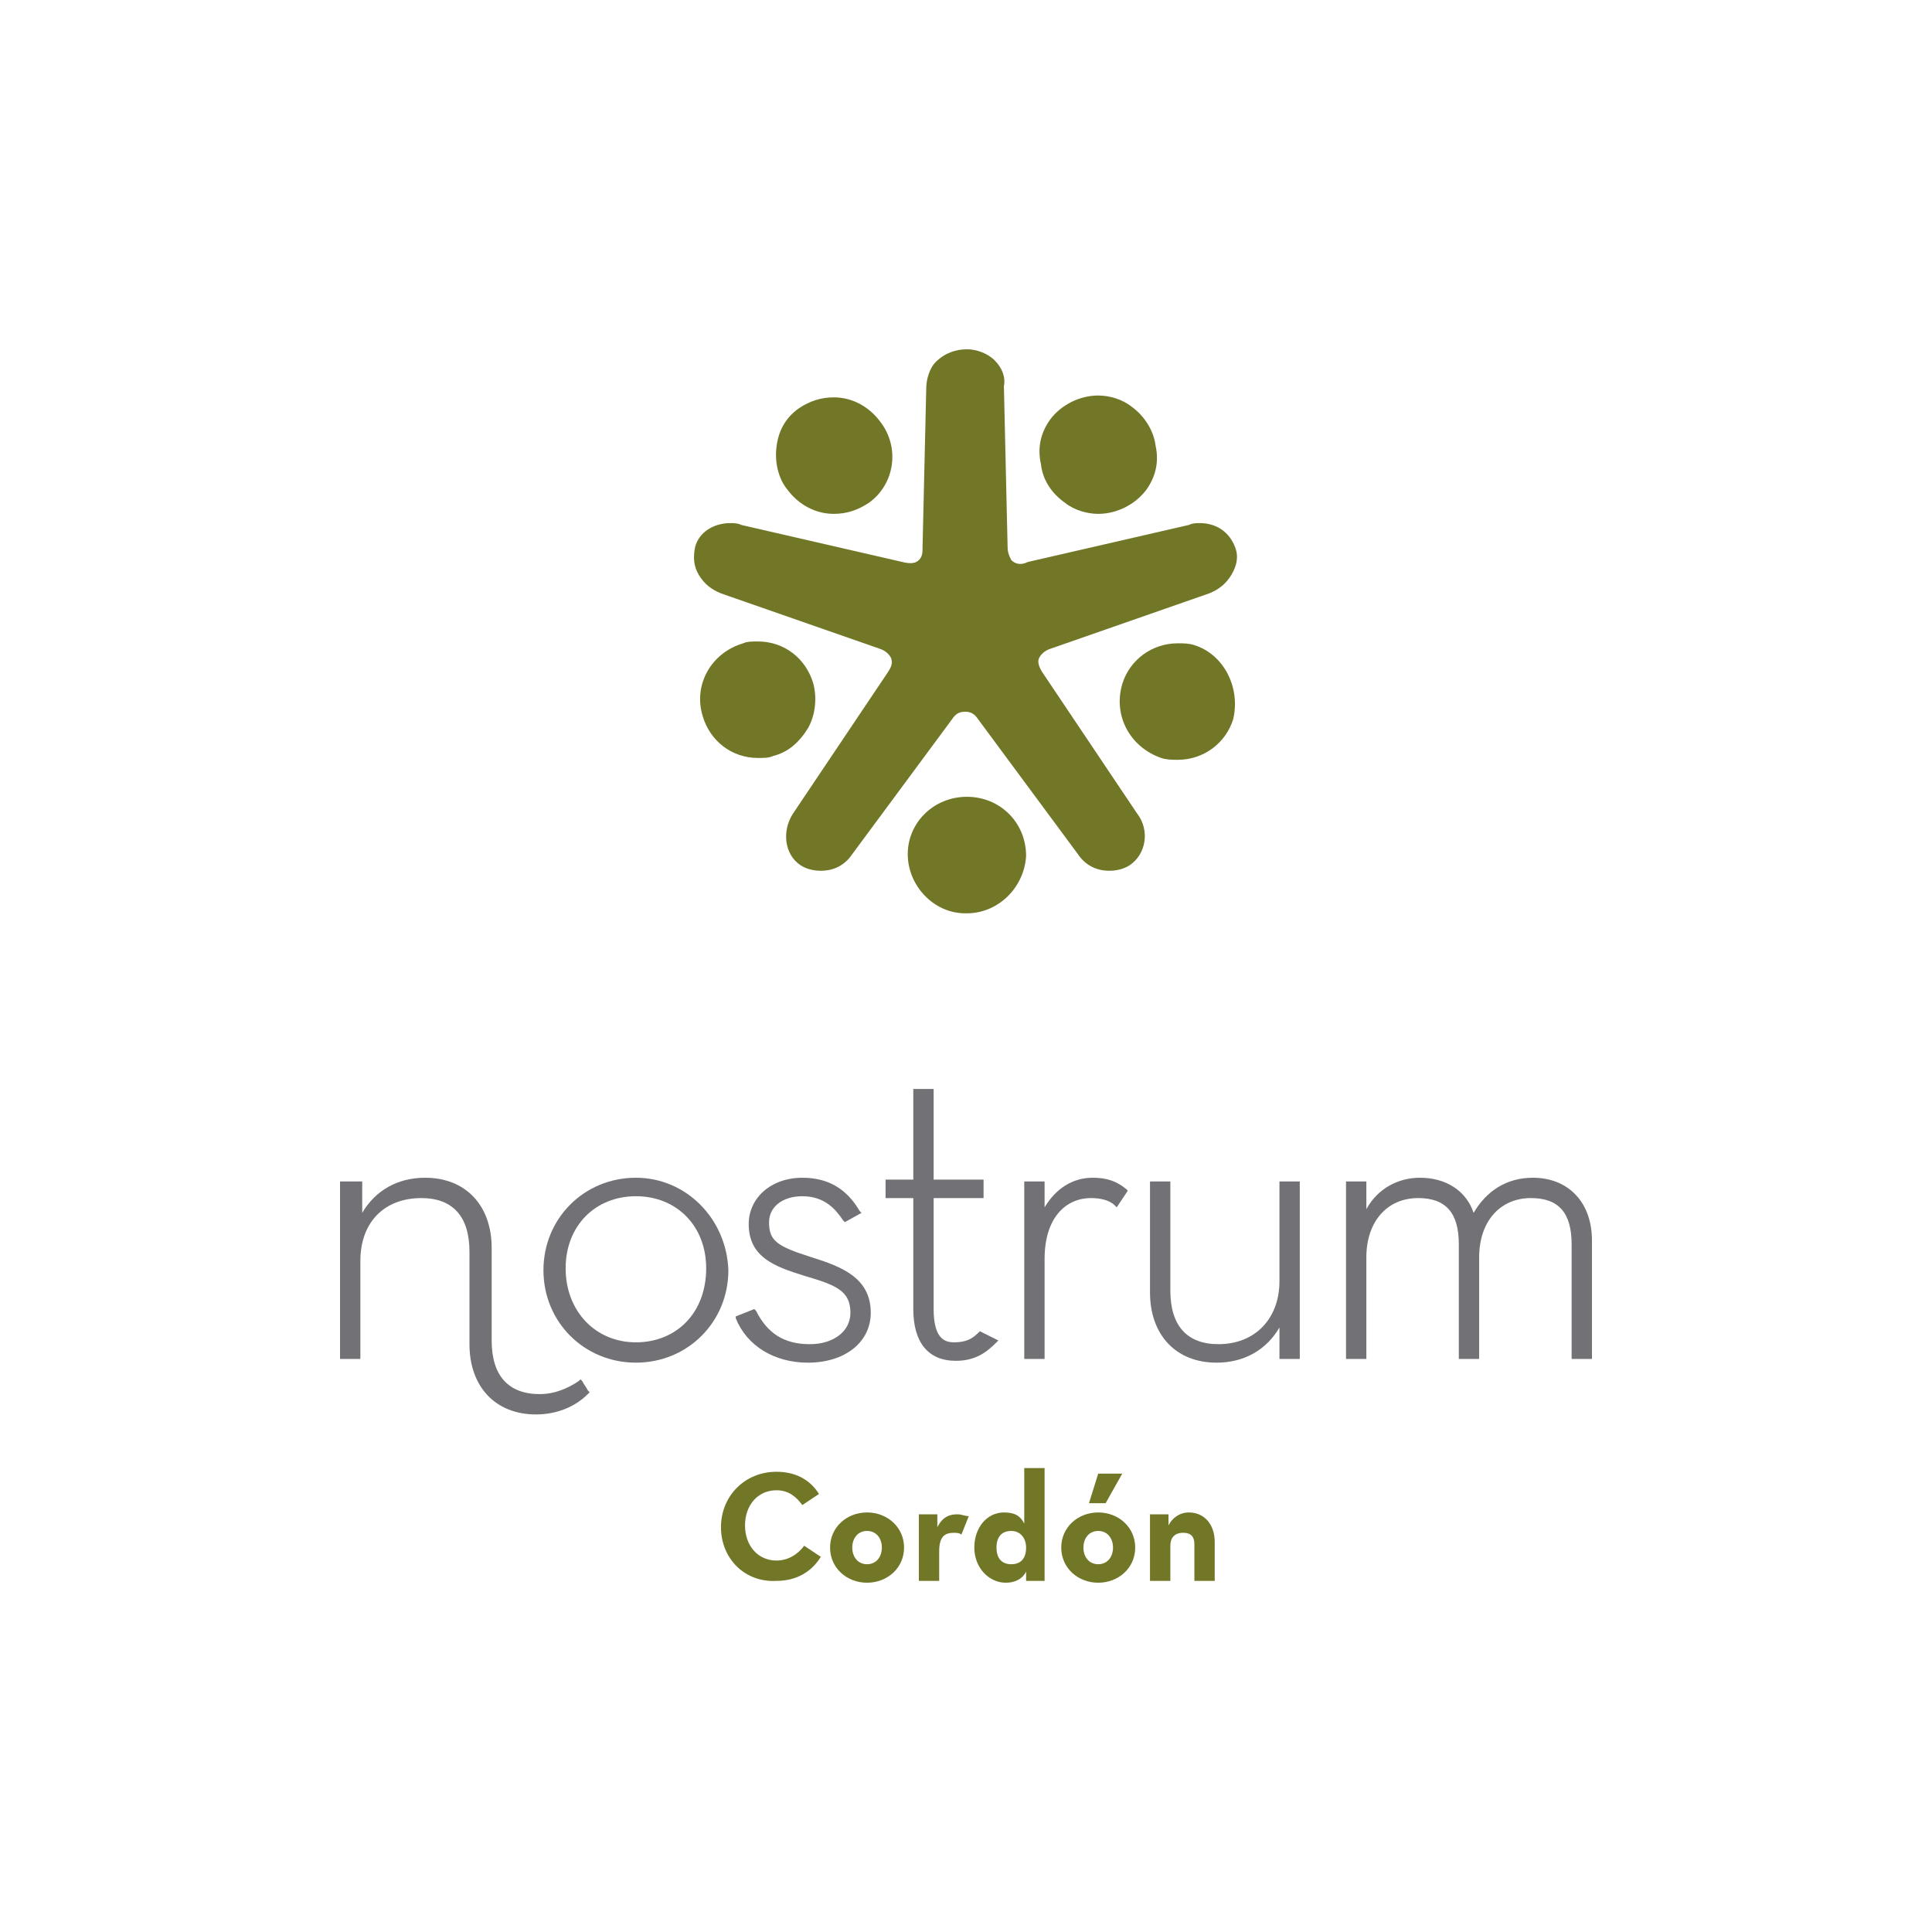 <?xml version="1.0" encoding="UTF-8"?> <svg xmlns="http://www.w3.org/2000/svg" id="Capa_1" viewBox="0 0 500 500"><defs><style>.cls-1{fill:#727175;}.cls-2{fill:#727727;}</style></defs><g><path class="cls-1" d="M331.12,331.598c0,9.572-6.222,16.272-15.793,16.272-8.136,0-12.443-4.786-12.443-13.879v-28.236h-5.264v28.715c0,11.007,6.7,18.186,17.229,18.186,7.179,0,12.922-3.35,16.272-9.093v8.136h5.264v-45.944h-5.264v25.843Z"></path><path class="cls-1" d="M396.685,304.798c-6.7,0-11.964,3.35-15.315,9.093-1.914-5.743-7.179-9.093-13.879-9.093-5.743,0-11.007,2.872-13.879,8.136v-7.179h-5.264v45.944h5.264v-26.322c0-9.093,5.264-15.315,13.4-15.315,7.179,0,10.529,3.829,10.529,11.964v29.672h5.264v-26.322c0-9.093,5.264-15.315,13.4-15.315,7.179,0,10.529,3.829,10.529,11.964v29.672h5.264v-30.629c0-10.05-6.221-16.272-15.315-16.272Z"></path><path class="cls-1" d="M164.573,304.798c-13.4,0-23.929,10.529-23.929,23.929s10.529,23.929,23.929,23.929,23.929-10.529,23.929-23.929c-.479-13.4-11.007-23.929-23.929-23.929Zm0,42.594c-10.529,0-18.186-8.136-18.186-19.143s7.657-18.665,18.186-18.665,18.186,7.657,18.186,18.665c0,11.486-7.657,19.143-18.186,19.143Z"></path><path class="cls-1" d="M210.038,325.377c-9.093-2.872-11.007-4.307-11.007-9.093,0-3.829,3.35-6.7,8.614-6.7,5.743,0,8.614,3.35,10.529,6.222l.479,.479,4.307-2.393-.479-.479c-3.35-5.743-8.136-8.614-14.836-8.614-8.136,0-13.879,5.264-13.879,11.964,0,8.614,6.7,11.007,14.357,13.4,8.136,2.393,11.964,3.829,11.964,9.572,0,4.786-4.307,8.136-10.529,8.136-6.7,0-11.007-2.872-13.879-8.614l-.479-.479-4.786,1.914v.479c2.872,7.179,10.05,11.486,18.665,11.486,9.572,0,16.272-5.264,16.272-12.922,0-9.093-7.657-11.964-15.315-14.357Z"></path><path class="cls-1" d="M253.589,344.52c-1.436,1.436-2.872,2.872-6.7,2.872-2.393,0-5.264-.957-5.264-8.614v-28.715h12.922v-4.786h-12.922v-23.451h-5.264v23.451h-7.179v4.786h7.179v28.715c0,8.614,3.829,13.4,11.007,13.4,5.264,0,8.136-2.393,10.529-4.786l.479-.479-4.786-2.393h0Z"></path><path class="cls-1" d="M282.783,304.798c-5.264,0-9.572,2.872-12.443,7.657v-6.7h-5.264v45.944h5.264v-25.843c0-11.007,5.743-15.793,11.964-15.793,2.393,0,4.786,.479,6.222,1.914l.479,.479,2.872-4.307-.479-.479c-2.393-1.914-4.786-2.872-8.614-2.872Z"></path><path class="cls-1" d="M150.694,357.442l-.479-.479-.479,.479c-2.872,1.914-6.222,3.35-10.05,3.35-8.136,0-12.443-4.786-12.443-13.879v-23.929c0-11.007-6.7-18.186-17.229-18.186-7.179,0-12.922,3.35-16.272,9.093v-8.136h-5.743v45.944h5.264v-25.365c0-10.05,6.222-16.272,15.793-16.272,8.136,0,12.443,4.786,12.443,13.879v23.929c0,11.007,6.7,18.186,17.229,18.186,5.264,0,10.05-1.914,13.4-5.264l.479-.479-.479-.479c-.479-.957-.957-1.436-1.436-2.393Z"></path></g><g><path class="cls-2" d="M186.588,395.25c0-8.136,6.222-14.357,14.357-14.357,4.786,0,8.614,1.914,11.007,5.743l-4.307,2.872c-1.436-1.914-3.35-3.829-6.7-3.829-4.786,0-8.136,3.829-8.136,9.093s3.35,9.093,8.136,9.093c3.35,0,5.743-1.914,7.179-3.829l4.307,2.872c-2.393,3.829-6.222,6.222-11.486,6.222-8.136,.479-14.357-5.743-14.357-13.879Z"></path><path class="cls-2" d="M214.824,400.514c0-5.264,4.307-9.093,9.572-9.093s9.572,3.829,9.572,9.093-4.307,9.093-9.572,9.093-9.572-3.829-9.572-9.093Zm13.4,0c0-2.393-1.436-4.307-3.829-4.307s-3.829,1.914-3.829,4.307,1.436,4.307,3.829,4.307,3.829-1.914,3.829-4.307Z"></path><path class="cls-2" d="M237.318,391.9h5.264v3.35c1.436-2.872,3.35-3.35,5.264-3.35,.957,0,1.914,.479,2.872,.479l-1.914,4.786c-.479-.479-1.436-.479-1.914-.479-2.393,0-3.829,.957-3.829,4.786v7.657h-5.264v-17.229h-.479Z"></path><path class="cls-2" d="M252.154,400.514c0-5.264,3.35-9.093,7.657-9.093,2.872,0,4.307,.957,5.264,2.872v-14.357h5.264v29.194h-4.786v-2.393c-.957,1.914-2.872,2.872-5.264,2.872-4.307,0-8.136-3.829-8.136-9.093Zm13.4,0c0-2.393-1.436-4.307-3.829-4.307s-3.829,1.436-3.829,4.307,1.436,4.307,3.829,4.307,3.829-1.436,3.829-4.307Z"></path><path class="cls-2" d="M274.647,400.514c0-5.264,4.307-9.093,9.572-9.093s9.572,3.829,9.572,9.093-4.307,9.093-9.572,9.093-9.572-3.829-9.572-9.093Zm13.4,0c0-2.393-1.436-4.307-3.829-4.307s-3.829,1.914-3.829,4.307,1.436,4.307,3.829,4.307,3.829-1.914,3.829-4.307Zm-3.829-19.143h6.222l-4.307,7.657h-4.307l2.393-7.657Z"></path><path class="cls-2" d="M297.14,391.9h5.264v2.872c.957-1.914,2.872-3.35,5.264-3.35,3.829,0,6.7,2.872,6.7,7.657v10.05h-5.264v-9.572c0-1.914-.957-2.872-2.872-2.872-2.393,0-3.35,1.436-3.35,3.35v9.093h-5.264v-17.229h-.479Z"></path></g><g><g><path class="cls-2" d="M215.781,132.987c3.35,0,6.222-.957,9.093-2.872,6.7-4.786,8.136-14.357,2.872-21.058-2.872-3.829-7.179-6.222-11.964-6.222-3.35,0-6.222,.957-9.093,2.872-3.35,2.393-5.264,5.743-5.743,10.05-.479,3.829,.479,8.136,2.872,11.007,2.872,3.829,7.179,6.222,11.965,6.222Z"></path><path class="cls-2" d="M275.604,130.115c2.393,1.914,5.743,2.872,8.614,2.872h0c4.786,0,9.572-2.393,12.443-6.222,2.393-3.35,3.35-7.179,2.393-11.486-.479-3.829-2.872-7.657-6.222-10.05-2.393-1.914-5.743-2.872-8.614-2.872-4.786,0-9.572,2.393-12.443,6.222-2.393,3.35-3.35,7.179-2.393,11.486,.479,4.307,2.872,7.657,6.222,10.05Z"></path></g><path class="cls-2" d="M250.239,206.21h0c-8.614,0-15.315,6.7-15.315,14.836s6.7,15.315,14.836,15.315h.479c8.136,0,14.836-6.7,15.315-14.836,0-8.614-6.7-15.315-15.315-15.315Z"></path><g><path class="cls-2" d="M309.105,166.966c-1.436-.479-2.872-.479-4.307-.479-6.7,0-12.443,4.307-14.357,10.529-2.393,8.136,1.914,16.272,10.05,19.143,1.436,.479,2.872,.479,4.307,.479h0c6.7,0,12.443-4.307,14.357-10.529,1.914-8.136-2.393-16.75-10.05-19.143Z"></path><path class="cls-2" d="M209.081,188.502c1.914-3.35,2.393-7.657,1.436-11.486-1.914-6.7-7.657-11.007-14.357-11.007-1.436,0-2.872,0-3.829,.479-8.136,2.393-12.922,10.529-10.529,18.665,1.914,6.7,7.657,11.007,14.357,11.007,1.436,0,2.872,0,3.829-.479,3.829-.957,6.7-3.35,9.093-7.179Z"></path></g><path class="cls-2" d="M250.239,90.393c2.393,0,5.264,.957,7.179,2.872,1.914,1.914,2.872,4.307,2.393,6.7l.957,41.637c0,1.436,.479,2.393,.957,3.35,.957,.957,2.393,1.436,4.307,.479l41.637-9.572c.957-.479,1.914-.479,2.872-.479,4.307,0,7.657,2.393,9.093,6.222,.957,2.393,.479,4.786-.957,7.179s-3.35,3.829-5.743,4.786l-41.158,14.357c-1.436,.479-2.393,1.436-2.872,2.393s0,2.393,.957,3.829l24.408,36.372c3.35,4.307,2.393,10.529-1.914,13.4-1.436,.957-3.35,1.436-5.264,1.436-3.35,0-6.222-1.436-8.136-4.307l-25.843-34.937c-.957-1.436-1.914-1.914-3.35-1.914s-2.393,.479-3.35,1.914l-25.843,34.937c-1.914,2.872-4.786,4.307-8.136,4.307-1.914,0-3.829-.479-5.264-1.436-4.307-2.872-4.786-9.093-1.914-13.4l24.408-36.372c.957-1.436,1.436-2.393,.957-3.829-.479-.957-1.436-1.914-2.872-2.393l-41.158-14.357c-2.393-.957-4.307-2.393-5.743-4.786-1.436-2.393-1.436-4.786-.957-7.179,.957-3.829,4.786-6.222,9.093-6.222,.957,0,1.914,0,2.872,.479l41.637,9.572c1.914,.479,3.35,.479,4.307-.479s.957-1.914,.957-3.35l.957-41.158c0-2.393,.957-5.264,2.393-6.7,2.393-2.393,5.264-3.35,8.136-3.35Z"></path></g></svg> 